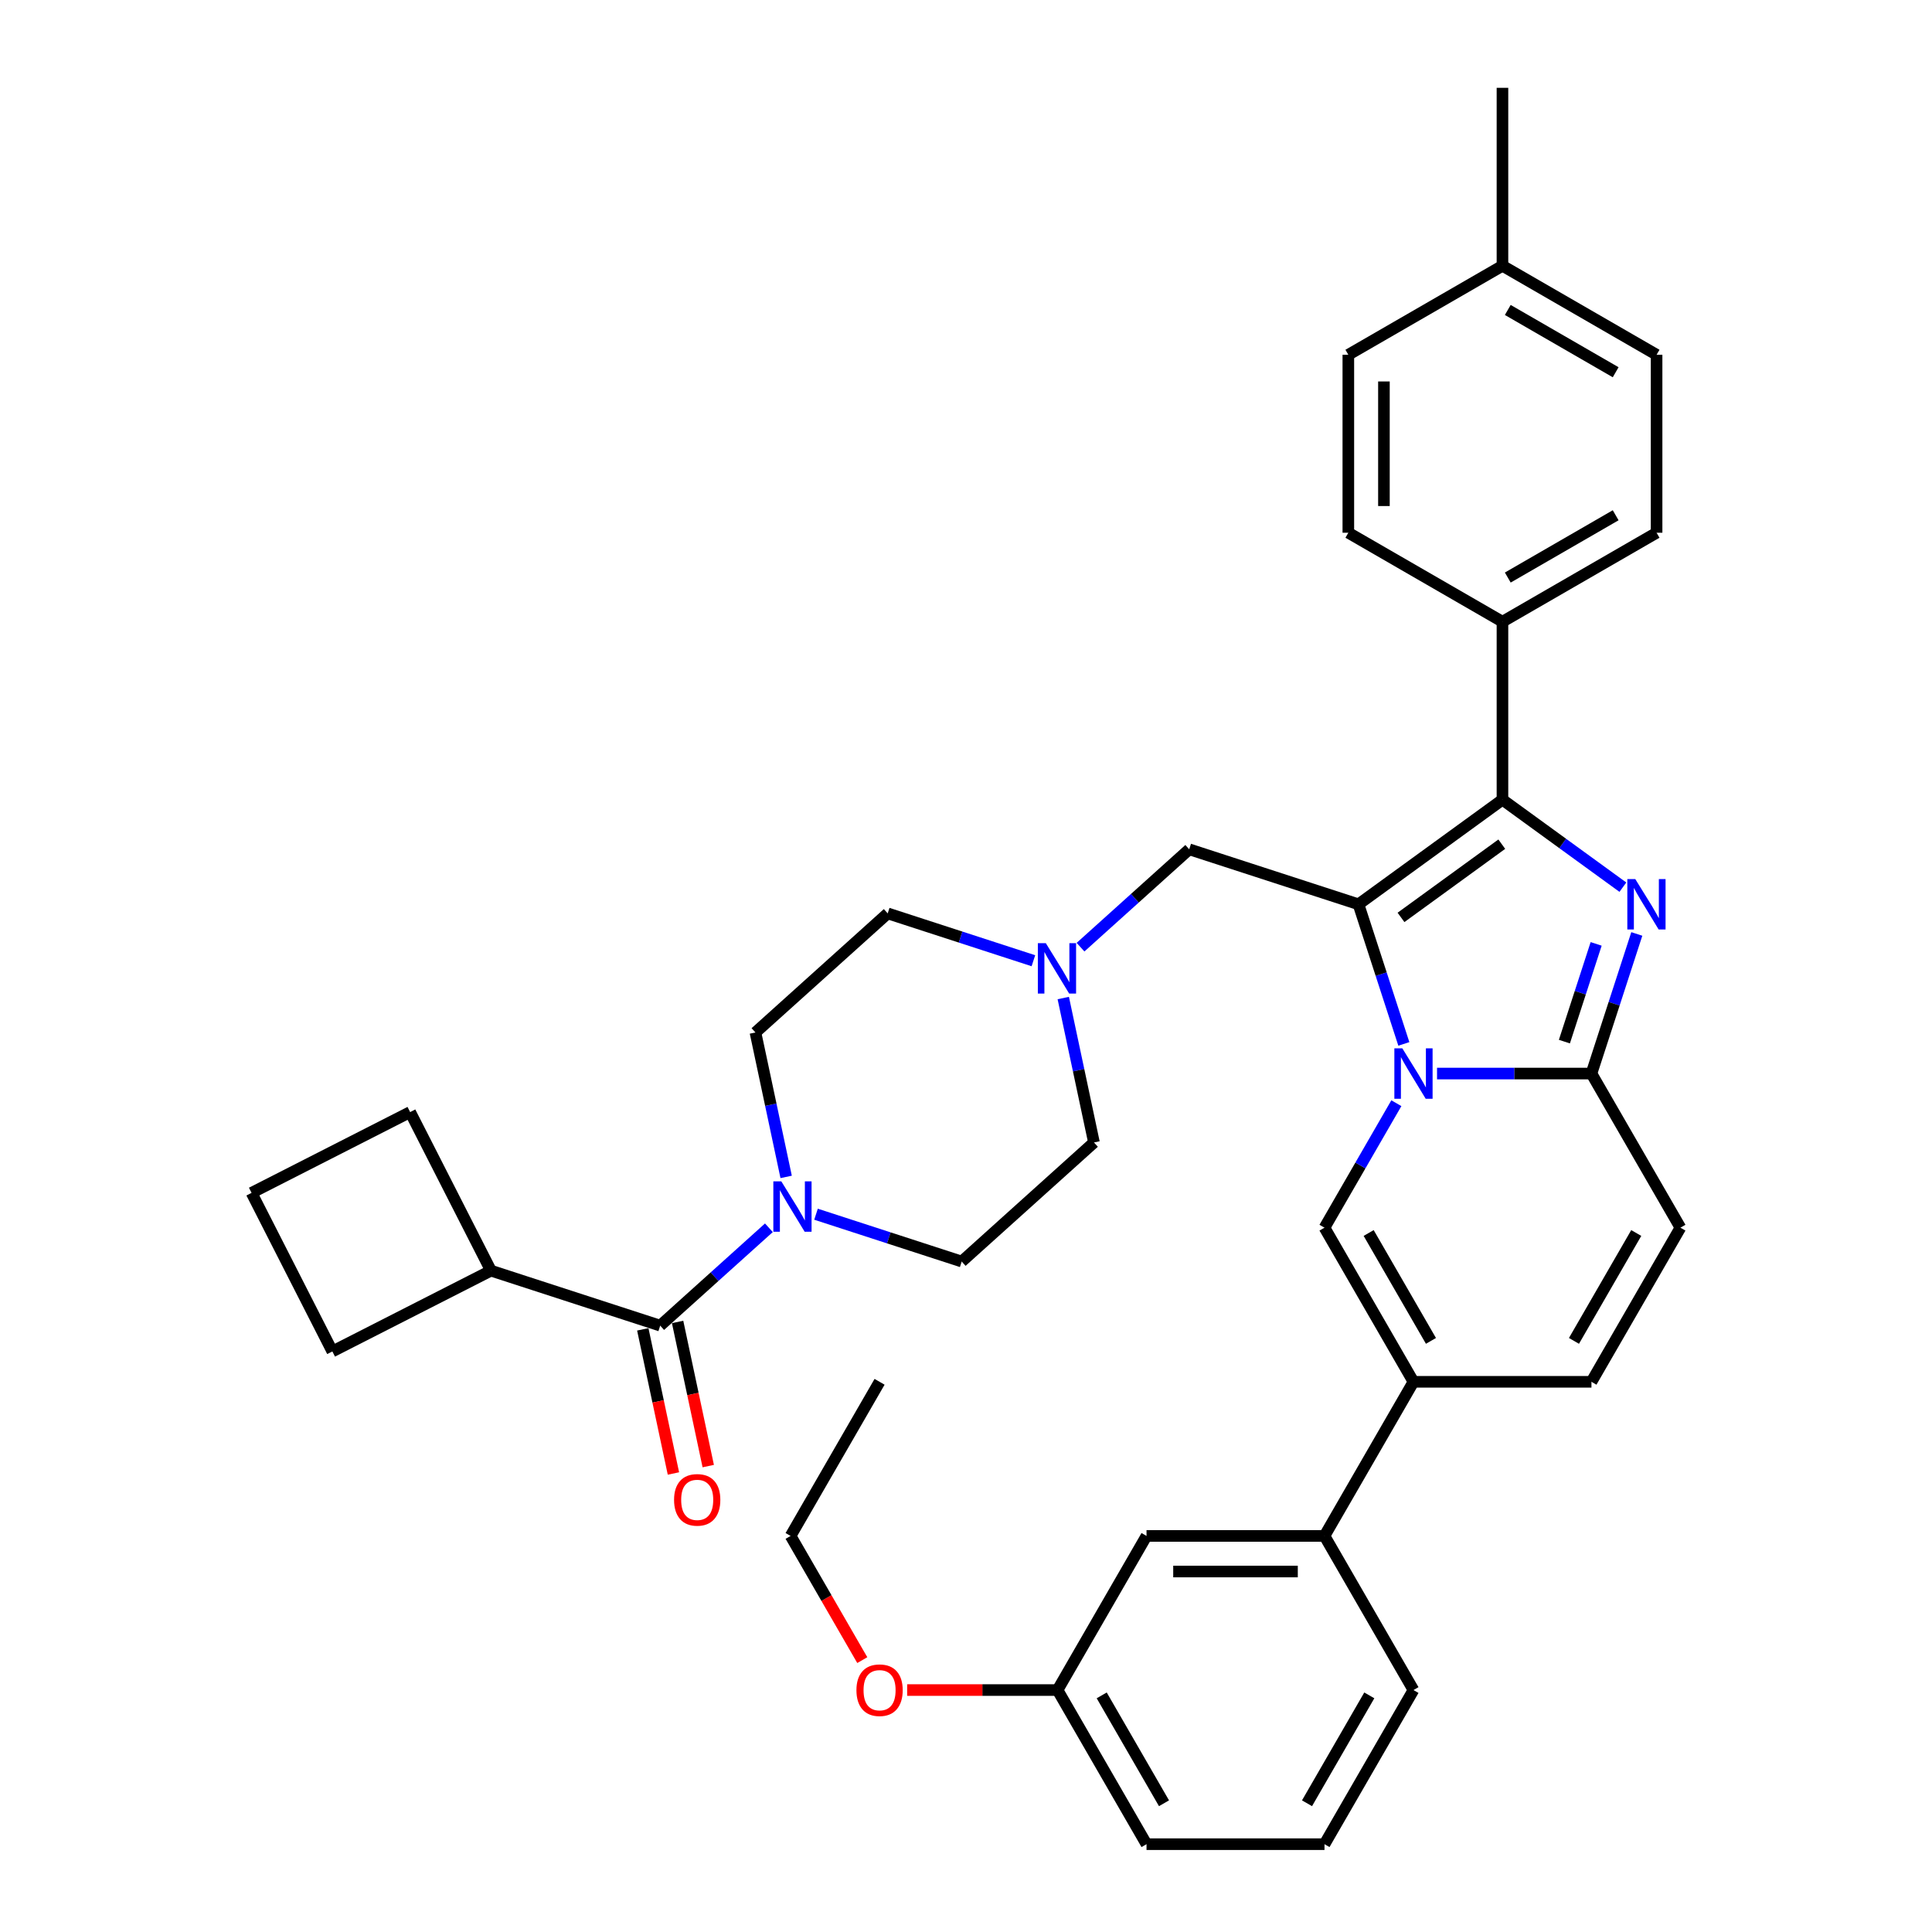 <?xml version='1.0' encoding='iso-8859-1'?>
<svg version='1.1' baseProfile='full'
              xmlns='http://www.w3.org/2000/svg'
                      xmlns:rdkit='http://www.rdkit.org/xml'
                      xmlns:xlink='http://www.w3.org/1999/xlink'
                  xml:space='preserve'
width='1000px' height='1000px' viewBox='0 0 1000 1000'>
<!-- END OF HEADER -->
<rect style='opacity:1.0;fill:#FFFFFF;stroke:none' width='1000' height='1000' x='0' y='0'> </rect>
<path class='bond-0' d='M 534.888,497.273 L 497.182,485.022' style='fill:none;fill-rule:evenodd;stroke:#0000FF;stroke-width:6px;stroke-linecap:butt;stroke-linejoin:miter;stroke-opacity:1' />
<path class='bond-0' d='M 497.182,485.022 L 459.476,472.77' style='fill:none;fill-rule:evenodd;stroke:#000000;stroke-width:6px;stroke-linecap:butt;stroke-linejoin:miter;stroke-opacity:1' />
<path class='bond-1' d='M 550.346,516.582 L 558.291,553.961' style='fill:none;fill-rule:evenodd;stroke:#0000FF;stroke-width:6px;stroke-linecap:butt;stroke-linejoin:miter;stroke-opacity:1' />
<path class='bond-1' d='M 558.291,553.961 L 566.236,591.339' style='fill:none;fill-rule:evenodd;stroke:#000000;stroke-width:6px;stroke-linecap:butt;stroke-linejoin:miter;stroke-opacity:1' />
<path class='bond-2' d='M 559.28,490.254 L 587.41,464.926' style='fill:none;fill-rule:evenodd;stroke:#0000FF;stroke-width:6px;stroke-linecap:butt;stroke-linejoin:miter;stroke-opacity:1' />
<path class='bond-2' d='M 587.41,464.926 L 615.539,439.598' style='fill:none;fill-rule:evenodd;stroke:#000000;stroke-width:6px;stroke-linecap:butt;stroke-linejoin:miter;stroke-opacity:1' />
<path class='bond-3' d='M 422.369,628.474 L 460.074,640.725' style='fill:none;fill-rule:evenodd;stroke:#0000FF;stroke-width:6px;stroke-linecap:butt;stroke-linejoin:miter;stroke-opacity:1' />
<path class='bond-3' d='M 460.074,640.725 L 497.78,652.977' style='fill:none;fill-rule:evenodd;stroke:#000000;stroke-width:6px;stroke-linecap:butt;stroke-linejoin:miter;stroke-opacity:1' />
<path class='bond-4' d='M 406.911,609.165 L 398.966,571.786' style='fill:none;fill-rule:evenodd;stroke:#0000FF;stroke-width:6px;stroke-linecap:butt;stroke-linejoin:miter;stroke-opacity:1' />
<path class='bond-4' d='M 398.966,571.786 L 391.021,534.408' style='fill:none;fill-rule:evenodd;stroke:#000000;stroke-width:6px;stroke-linecap:butt;stroke-linejoin:miter;stroke-opacity:1' />
<path class='bond-5' d='M 397.976,635.493 L 369.847,660.821' style='fill:none;fill-rule:evenodd;stroke:#0000FF;stroke-width:6px;stroke-linecap:butt;stroke-linejoin:miter;stroke-opacity:1' />
<path class='bond-5' d='M 369.847,660.821 L 341.717,686.149' style='fill:none;fill-rule:evenodd;stroke:#000000;stroke-width:6px;stroke-linecap:butt;stroke-linejoin:miter;stroke-opacity:1' />
<path class='bond-6' d='M 459.476,472.77 L 391.021,534.408' style='fill:none;fill-rule:evenodd;stroke:#000000;stroke-width:6px;stroke-linecap:butt;stroke-linejoin:miter;stroke-opacity:1' />
<path class='bond-7' d='M 566.236,591.339 L 497.78,652.977' style='fill:none;fill-rule:evenodd;stroke:#000000;stroke-width:6px;stroke-linecap:butt;stroke-linejoin:miter;stroke-opacity:1' />
<path class='bond-8' d='M 615.539,439.598 L 703.147,468.063' style='fill:none;fill-rule:evenodd;stroke:#000000;stroke-width:6px;stroke-linecap:butt;stroke-linejoin:miter;stroke-opacity:1' />
<path class='bond-9' d='M 332.707,688.064 L 340.636,725.369' style='fill:none;fill-rule:evenodd;stroke:#000000;stroke-width:6px;stroke-linecap:butt;stroke-linejoin:miter;stroke-opacity:1' />
<path class='bond-9' d='M 340.636,725.369 L 348.565,762.673' style='fill:none;fill-rule:evenodd;stroke:#FF0000;stroke-width:6px;stroke-linecap:butt;stroke-linejoin:miter;stroke-opacity:1' />
<path class='bond-9' d='M 350.727,684.234 L 358.657,721.538' style='fill:none;fill-rule:evenodd;stroke:#000000;stroke-width:6px;stroke-linecap:butt;stroke-linejoin:miter;stroke-opacity:1' />
<path class='bond-9' d='M 358.657,721.538 L 366.586,758.843' style='fill:none;fill-rule:evenodd;stroke:#FF0000;stroke-width:6px;stroke-linecap:butt;stroke-linejoin:miter;stroke-opacity:1' />
<path class='bond-10' d='M 341.717,686.149 L 254.109,657.683' style='fill:none;fill-rule:evenodd;stroke:#000000;stroke-width:6px;stroke-linecap:butt;stroke-linejoin:miter;stroke-opacity:1' />
<path class='bond-11' d='M 869.787,635.446 L 823.729,715.221' style='fill:none;fill-rule:evenodd;stroke:#000000;stroke-width:6px;stroke-linecap:butt;stroke-linejoin:miter;stroke-opacity:1' />
<path class='bond-11' d='M 846.923,638.201 L 814.682,694.043' style='fill:none;fill-rule:evenodd;stroke:#000000;stroke-width:6px;stroke-linecap:butt;stroke-linejoin:miter;stroke-opacity:1' />
<path class='bond-12' d='M 869.787,635.446 L 823.729,555.671' style='fill:none;fill-rule:evenodd;stroke:#000000;stroke-width:6px;stroke-linecap:butt;stroke-linejoin:miter;stroke-opacity:1' />
<path class='bond-13' d='M 823.729,715.221 L 731.612,715.221' style='fill:none;fill-rule:evenodd;stroke:#000000;stroke-width:6px;stroke-linecap:butt;stroke-linejoin:miter;stroke-opacity:1' />
<path class='bond-14' d='M 731.612,715.221 L 685.554,794.996' style='fill:none;fill-rule:evenodd;stroke:#000000;stroke-width:6px;stroke-linecap:butt;stroke-linejoin:miter;stroke-opacity:1' />
<path class='bond-15' d='M 731.612,715.221 L 685.554,635.446' style='fill:none;fill-rule:evenodd;stroke:#000000;stroke-width:6px;stroke-linecap:butt;stroke-linejoin:miter;stroke-opacity:1' />
<path class='bond-15' d='M 740.659,694.043 L 708.418,638.201' style='fill:none;fill-rule:evenodd;stroke:#000000;stroke-width:6px;stroke-linecap:butt;stroke-linejoin:miter;stroke-opacity:1' />
<path class='bond-16' d='M 685.554,635.446 L 704.153,603.232' style='fill:none;fill-rule:evenodd;stroke:#000000;stroke-width:6px;stroke-linecap:butt;stroke-linejoin:miter;stroke-opacity:1' />
<path class='bond-16' d='M 704.153,603.232 L 722.752,571.018' style='fill:none;fill-rule:evenodd;stroke:#0000FF;stroke-width:6px;stroke-linecap:butt;stroke-linejoin:miter;stroke-opacity:1' />
<path class='bond-17' d='M 847.208,483.41 L 835.468,519.541' style='fill:none;fill-rule:evenodd;stroke:#0000FF;stroke-width:6px;stroke-linecap:butt;stroke-linejoin:miter;stroke-opacity:1' />
<path class='bond-17' d='M 835.468,519.541 L 823.729,555.671' style='fill:none;fill-rule:evenodd;stroke:#000000;stroke-width:6px;stroke-linecap:butt;stroke-linejoin:miter;stroke-opacity:1' />
<path class='bond-17' d='M 826.164,488.556 L 817.947,513.847' style='fill:none;fill-rule:evenodd;stroke:#0000FF;stroke-width:6px;stroke-linecap:butt;stroke-linejoin:miter;stroke-opacity:1' />
<path class='bond-17' d='M 817.947,513.847 L 809.729,539.139' style='fill:none;fill-rule:evenodd;stroke:#000000;stroke-width:6px;stroke-linecap:butt;stroke-linejoin:miter;stroke-opacity:1' />
<path class='bond-18' d='M 839.998,459.202 L 808.834,436.561' style='fill:none;fill-rule:evenodd;stroke:#0000FF;stroke-width:6px;stroke-linecap:butt;stroke-linejoin:miter;stroke-opacity:1' />
<path class='bond-18' d='M 808.834,436.561 L 777.67,413.919' style='fill:none;fill-rule:evenodd;stroke:#000000;stroke-width:6px;stroke-linecap:butt;stroke-linejoin:miter;stroke-opacity:1' />
<path class='bond-19' d='M 823.729,555.671 L 783.769,555.671' style='fill:none;fill-rule:evenodd;stroke:#000000;stroke-width:6px;stroke-linecap:butt;stroke-linejoin:miter;stroke-opacity:1' />
<path class='bond-19' d='M 783.769,555.671 L 743.809,555.671' style='fill:none;fill-rule:evenodd;stroke:#0000FF;stroke-width:6px;stroke-linecap:butt;stroke-linejoin:miter;stroke-opacity:1' />
<path class='bond-20' d='M 726.626,540.325 L 714.886,504.194' style='fill:none;fill-rule:evenodd;stroke:#0000FF;stroke-width:6px;stroke-linecap:butt;stroke-linejoin:miter;stroke-opacity:1' />
<path class='bond-20' d='M 714.886,504.194 L 703.147,468.063' style='fill:none;fill-rule:evenodd;stroke:#000000;stroke-width:6px;stroke-linecap:butt;stroke-linejoin:miter;stroke-opacity:1' />
<path class='bond-21' d='M 703.147,468.063 L 777.67,413.919' style='fill:none;fill-rule:evenodd;stroke:#000000;stroke-width:6px;stroke-linecap:butt;stroke-linejoin:miter;stroke-opacity:1' />
<path class='bond-21' d='M 725.154,474.846 L 777.321,436.945' style='fill:none;fill-rule:evenodd;stroke:#000000;stroke-width:6px;stroke-linecap:butt;stroke-linejoin:miter;stroke-opacity:1' />
<path class='bond-22' d='M 777.67,413.919 L 777.67,321.803' style='fill:none;fill-rule:evenodd;stroke:#000000;stroke-width:6px;stroke-linecap:butt;stroke-linejoin:miter;stroke-opacity:1' />
<path class='bond-23' d='M 685.554,794.996 L 593.438,794.996' style='fill:none;fill-rule:evenodd;stroke:#000000;stroke-width:6px;stroke-linecap:butt;stroke-linejoin:miter;stroke-opacity:1' />
<path class='bond-23' d='M 671.737,813.419 L 607.256,813.419' style='fill:none;fill-rule:evenodd;stroke:#000000;stroke-width:6px;stroke-linecap:butt;stroke-linejoin:miter;stroke-opacity:1' />
<path class='bond-24' d='M 685.554,794.996 L 731.612,874.771' style='fill:none;fill-rule:evenodd;stroke:#000000;stroke-width:6px;stroke-linecap:butt;stroke-linejoin:miter;stroke-opacity:1' />
<path class='bond-25' d='M 777.67,321.803 L 857.445,275.745' style='fill:none;fill-rule:evenodd;stroke:#000000;stroke-width:6px;stroke-linecap:butt;stroke-linejoin:miter;stroke-opacity:1' />
<path class='bond-25' d='M 780.425,298.939 L 836.267,266.699' style='fill:none;fill-rule:evenodd;stroke:#000000;stroke-width:6px;stroke-linecap:butt;stroke-linejoin:miter;stroke-opacity:1' />
<path class='bond-26' d='M 777.67,321.803 L 697.896,275.745' style='fill:none;fill-rule:evenodd;stroke:#000000;stroke-width:6px;stroke-linecap:butt;stroke-linejoin:miter;stroke-opacity:1' />
<path class='bond-27' d='M 857.445,275.745 L 857.445,183.629' style='fill:none;fill-rule:evenodd;stroke:#000000;stroke-width:6px;stroke-linecap:butt;stroke-linejoin:miter;stroke-opacity:1' />
<path class='bond-28' d='M 697.896,275.745 L 697.896,183.629' style='fill:none;fill-rule:evenodd;stroke:#000000;stroke-width:6px;stroke-linecap:butt;stroke-linejoin:miter;stroke-opacity:1' />
<path class='bond-28' d='M 716.319,261.927 L 716.319,197.446' style='fill:none;fill-rule:evenodd;stroke:#000000;stroke-width:6px;stroke-linecap:butt;stroke-linejoin:miter;stroke-opacity:1' />
<path class='bond-29' d='M 857.445,183.629 L 777.67,137.571' style='fill:none;fill-rule:evenodd;stroke:#000000;stroke-width:6px;stroke-linecap:butt;stroke-linejoin:miter;stroke-opacity:1' />
<path class='bond-29' d='M 836.267,192.675 L 780.425,160.434' style='fill:none;fill-rule:evenodd;stroke:#000000;stroke-width:6px;stroke-linecap:butt;stroke-linejoin:miter;stroke-opacity:1' />
<path class='bond-30' d='M 697.896,183.629 L 777.67,137.571' style='fill:none;fill-rule:evenodd;stroke:#000000;stroke-width:6px;stroke-linecap:butt;stroke-linejoin:miter;stroke-opacity:1' />
<path class='bond-31' d='M 777.67,137.571 L 777.67,45.455' style='fill:none;fill-rule:evenodd;stroke:#000000;stroke-width:6px;stroke-linecap:butt;stroke-linejoin:miter;stroke-opacity:1' />
<path class='bond-32' d='M 593.438,794.996 L 547.38,874.771' style='fill:none;fill-rule:evenodd;stroke:#000000;stroke-width:6px;stroke-linecap:butt;stroke-linejoin:miter;stroke-opacity:1' />
<path class='bond-33' d='M 731.612,874.771 L 685.554,954.545' style='fill:none;fill-rule:evenodd;stroke:#000000;stroke-width:6px;stroke-linecap:butt;stroke-linejoin:miter;stroke-opacity:1' />
<path class='bond-33' d='M 708.749,877.525 L 676.508,933.368' style='fill:none;fill-rule:evenodd;stroke:#000000;stroke-width:6px;stroke-linecap:butt;stroke-linejoin:miter;stroke-opacity:1' />
<path class='bond-34' d='M 547.38,874.771 L 593.438,954.545' style='fill:none;fill-rule:evenodd;stroke:#000000;stroke-width:6px;stroke-linecap:butt;stroke-linejoin:miter;stroke-opacity:1' />
<path class='bond-34' d='M 570.244,877.525 L 602.485,933.368' style='fill:none;fill-rule:evenodd;stroke:#000000;stroke-width:6px;stroke-linecap:butt;stroke-linejoin:miter;stroke-opacity:1' />
<path class='bond-35' d='M 547.38,874.771 L 508.461,874.771' style='fill:none;fill-rule:evenodd;stroke:#000000;stroke-width:6px;stroke-linecap:butt;stroke-linejoin:miter;stroke-opacity:1' />
<path class='bond-35' d='M 508.461,874.771 L 469.542,874.771' style='fill:none;fill-rule:evenodd;stroke:#FF0000;stroke-width:6px;stroke-linecap:butt;stroke-linejoin:miter;stroke-opacity:1' />
<path class='bond-36' d='M 685.554,954.545 L 593.438,954.545' style='fill:none;fill-rule:evenodd;stroke:#000000;stroke-width:6px;stroke-linecap:butt;stroke-linejoin:miter;stroke-opacity:1' />
<path class='bond-37' d='M 254.109,657.683 L 172.033,699.503' style='fill:none;fill-rule:evenodd;stroke:#000000;stroke-width:6px;stroke-linecap:butt;stroke-linejoin:miter;stroke-opacity:1' />
<path class='bond-38' d='M 254.109,657.683 L 212.289,575.607' style='fill:none;fill-rule:evenodd;stroke:#000000;stroke-width:6px;stroke-linecap:butt;stroke-linejoin:miter;stroke-opacity:1' />
<path class='bond-39' d='M 130.213,617.427 L 212.289,575.607' style='fill:none;fill-rule:evenodd;stroke:#000000;stroke-width:6px;stroke-linecap:butt;stroke-linejoin:miter;stroke-opacity:1' />
<path class='bond-40' d='M 130.213,617.427 L 172.033,699.503' style='fill:none;fill-rule:evenodd;stroke:#000000;stroke-width:6px;stroke-linecap:butt;stroke-linejoin:miter;stroke-opacity:1' />
<path class='bond-41' d='M 446.319,859.277 L 427.762,827.136' style='fill:none;fill-rule:evenodd;stroke:#FF0000;stroke-width:6px;stroke-linecap:butt;stroke-linejoin:miter;stroke-opacity:1' />
<path class='bond-41' d='M 427.762,827.136 L 409.206,794.996' style='fill:none;fill-rule:evenodd;stroke:#000000;stroke-width:6px;stroke-linecap:butt;stroke-linejoin:miter;stroke-opacity:1' />
<path class='bond-42' d='M 409.206,794.996 L 455.264,715.221' style='fill:none;fill-rule:evenodd;stroke:#000000;stroke-width:6px;stroke-linecap:butt;stroke-linejoin:miter;stroke-opacity:1' />
<path  class='atom-0' d='M 541.317 488.192
L 549.866 502.009
Q 550.713 503.373, 552.076 505.841
Q 553.44 508.31, 553.513 508.458
L 553.513 488.192
L 556.977 488.192
L 556.977 514.279
L 553.403 514.279
L 544.228 499.172
Q 543.16 497.404, 542.017 495.377
Q 540.912 493.351, 540.58 492.724
L 540.58 514.279
L 537.19 514.279
L 537.19 488.192
L 541.317 488.192
' fill='#0000FF'/>
<path  class='atom-1' d='M 404.406 611.467
L 412.954 625.285
Q 413.802 626.648, 415.165 629.117
Q 416.529 631.586, 416.602 631.733
L 416.602 611.467
L 420.066 611.467
L 420.066 637.555
L 416.492 637.555
L 407.317 622.448
Q 406.248 620.679, 405.106 618.653
Q 404.001 616.626, 403.669 616
L 403.669 637.555
L 400.279 637.555
L 400.279 611.467
L 404.406 611.467
' fill='#0000FF'/>
<path  class='atom-8' d='M 348.894 776.326
Q 348.894 770.062, 351.989 766.561
Q 355.084 763.061, 360.869 763.061
Q 366.654 763.061, 369.749 766.561
Q 372.844 770.062, 372.844 776.326
Q 372.844 782.663, 369.712 786.274
Q 366.58 789.848, 360.869 789.848
Q 355.121 789.848, 351.989 786.274
Q 348.894 782.7, 348.894 776.326
M 360.869 786.901
Q 364.848 786.901, 366.985 784.248
Q 369.159 781.558, 369.159 776.326
Q 369.159 771.204, 366.985 768.625
Q 364.848 766.009, 360.869 766.009
Q 356.89 766.009, 354.716 768.588
Q 352.579 771.167, 352.579 776.326
Q 352.579 781.595, 354.716 784.248
Q 356.89 786.901, 360.869 786.901
' fill='#FF0000'/>
<path  class='atom-13' d='M 846.427 455.02
L 854.976 468.837
Q 855.823 470.201, 857.187 472.669
Q 858.55 475.138, 858.624 475.285
L 858.624 455.02
L 862.087 455.02
L 862.087 481.107
L 858.513 481.107
L 849.338 466
Q 848.27 464.231, 847.128 462.205
Q 846.022 460.178, 845.691 459.552
L 845.691 481.107
L 842.301 481.107
L 842.301 455.02
L 846.427 455.02
' fill='#0000FF'/>
<path  class='atom-15' d='M 725.846 542.627
L 734.394 556.445
Q 735.242 557.808, 736.605 560.277
Q 737.968 562.746, 738.042 562.893
L 738.042 542.627
L 741.506 542.627
L 741.506 568.715
L 737.932 568.715
L 728.757 553.608
Q 727.688 551.839, 726.546 549.812
Q 725.441 547.786, 725.109 547.16
L 725.109 568.715
L 721.719 568.715
L 721.719 542.627
L 725.846 542.627
' fill='#0000FF'/>
<path  class='atom-35' d='M 443.289 874.844
Q 443.289 868.58, 446.384 865.08
Q 449.479 861.58, 455.264 861.58
Q 461.049 861.58, 464.144 865.08
Q 467.239 868.58, 467.239 874.844
Q 467.239 881.182, 464.107 884.793
Q 460.975 888.367, 455.264 888.367
Q 449.516 888.367, 446.384 884.793
Q 443.289 881.219, 443.289 874.844
M 455.264 885.419
Q 459.244 885.419, 461.381 882.766
Q 463.555 880.076, 463.555 874.844
Q 463.555 869.723, 461.381 867.143
Q 459.244 864.527, 455.264 864.527
Q 451.285 864.527, 449.111 867.107
Q 446.974 869.686, 446.974 874.844
Q 446.974 880.113, 449.111 882.766
Q 451.285 885.419, 455.264 885.419
' fill='#FF0000'/>
</svg>
